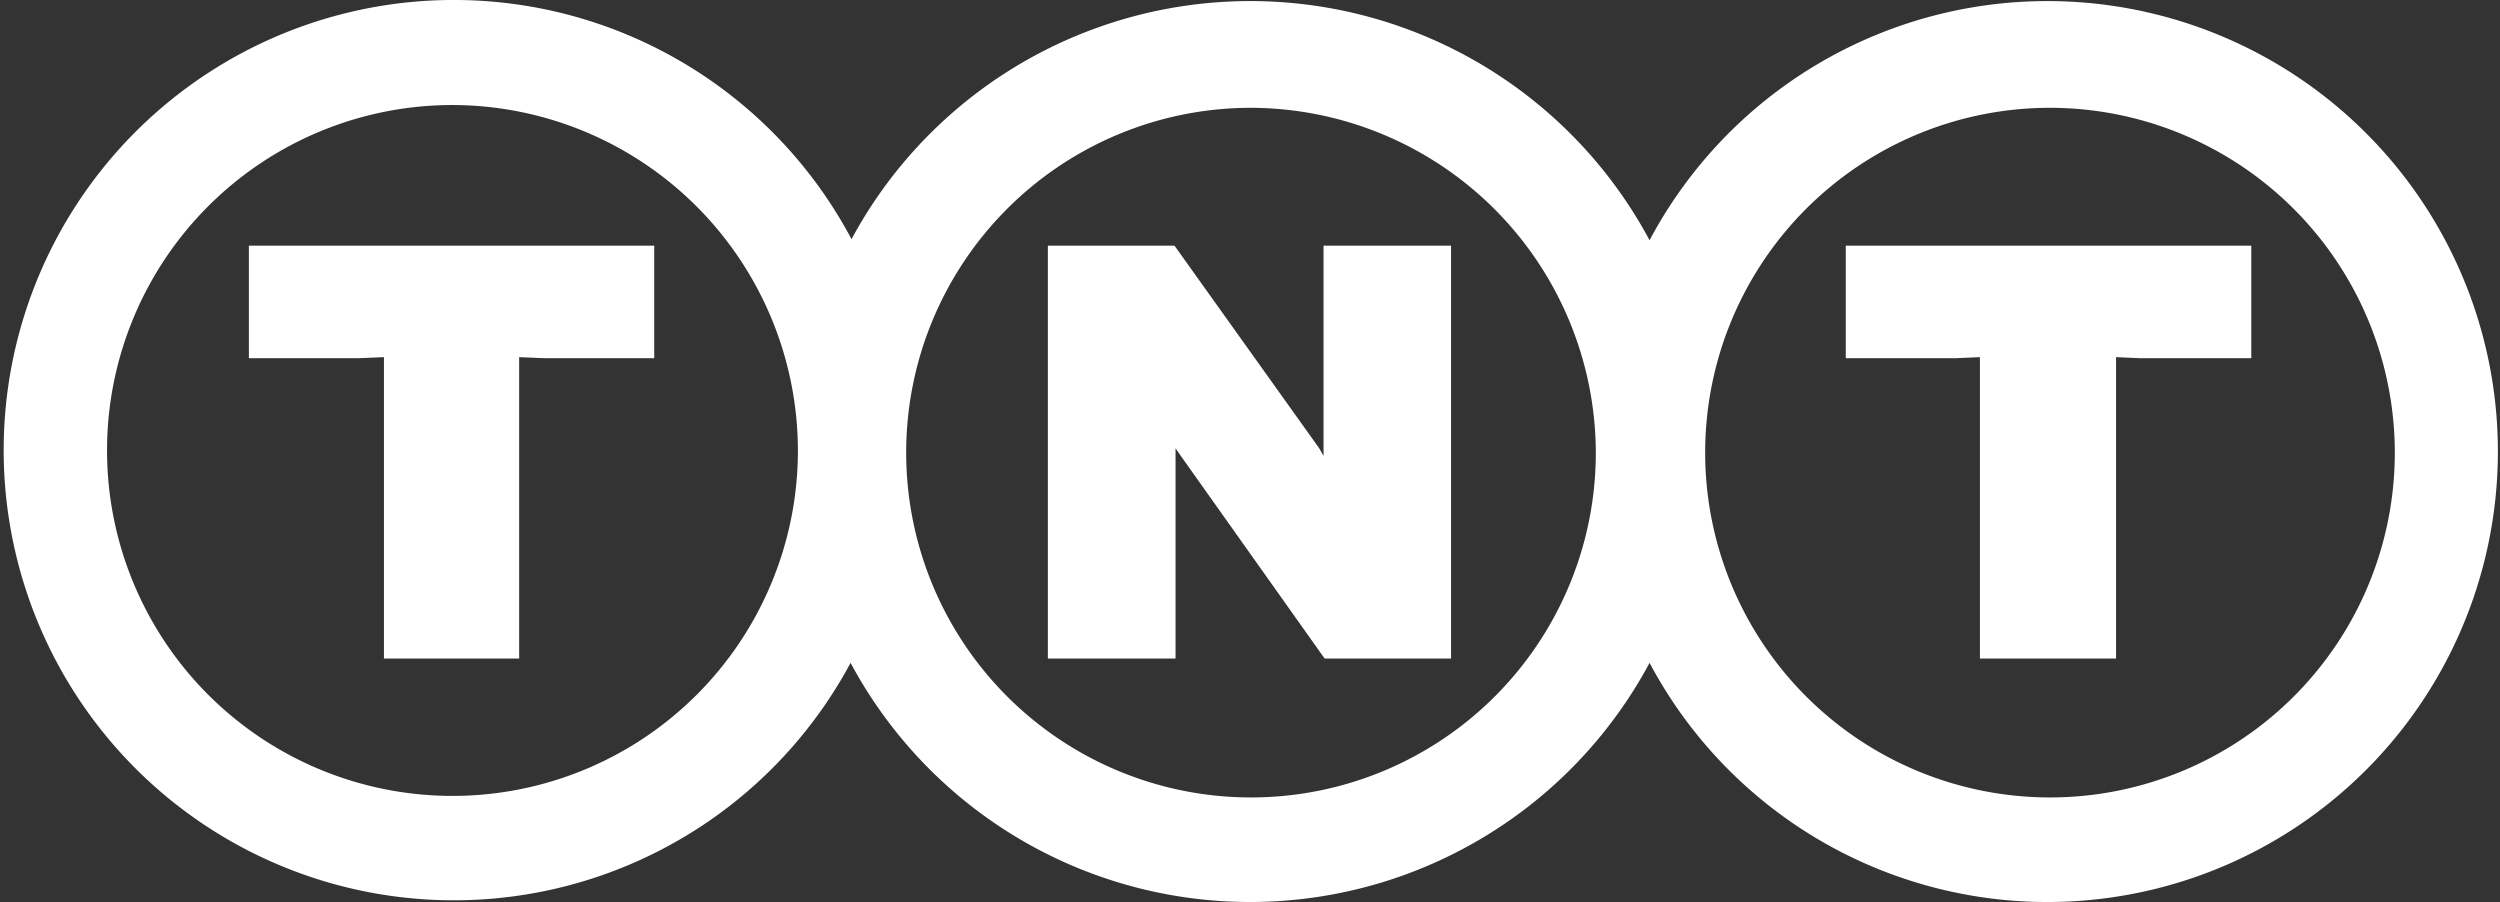 <svg xmlns="http://www.w3.org/2000/svg" viewBox="0 0 162.33 58.57"><rect x="0" y="0" width="162.33" height="58.57" fill="#333333" stroke="none"/><defs><style>.cls-1{fill:#fff;fill-rule:evenodd;}</style></defs><title>Middel 5</title><g id="Laag_2" data-name="Laag 2"><g id="Laag_1-2" data-name="Laag 1"><path class="cls-1" d="M29.32,6.82A22.43,22.43,0,1,0,51.81,29.25,22.47,22.47,0,0,0,29.32,6.82ZM81.13,7a22.39,22.39,0,1,0,22.49,22.36A22.46,22.46,0,0,0,81.13,7ZM55.29,15.53a29.41,29.41,0,0,1,51.82.07,29.25,29.25,0,1,1,0,27.44,29.43,29.43,0,0,1-51.88,0,29.23,29.23,0,1,1,.06-27.51ZM133,7a22.39,22.39,0,1,0,22.5,22.36A22.41,22.41,0,0,0,133,7Z"/><polygon class="cls-1" points="119.85 15.95 146.18 15.95 146.18 23.26 139 23.26 137.4 23.19 137.4 42.76 128.56 42.76 128.56 23.19 126.95 23.26 119.85 23.26 119.85 15.95 119.85 15.95"/><polygon class="cls-1" points="16.16 15.95 42.48 15.95 42.48 23.26 35.38 23.26 33.71 23.19 33.71 42.76 24.93 42.76 24.93 23.19 23.26 23.26 16.16 23.26 16.16 15.95 16.16 15.95"/><polygon class="cls-1" points="76.33 42.76 76.33 29.11 76.67 29.6 86.01 42.76 94.22 42.76 94.22 15.95 85.94 15.95 85.94 29.6 85.66 29.11 76.26 15.95 68.04 15.95 68.04 42.76 76.33 42.76 76.33 42.76"/></g></g></svg>